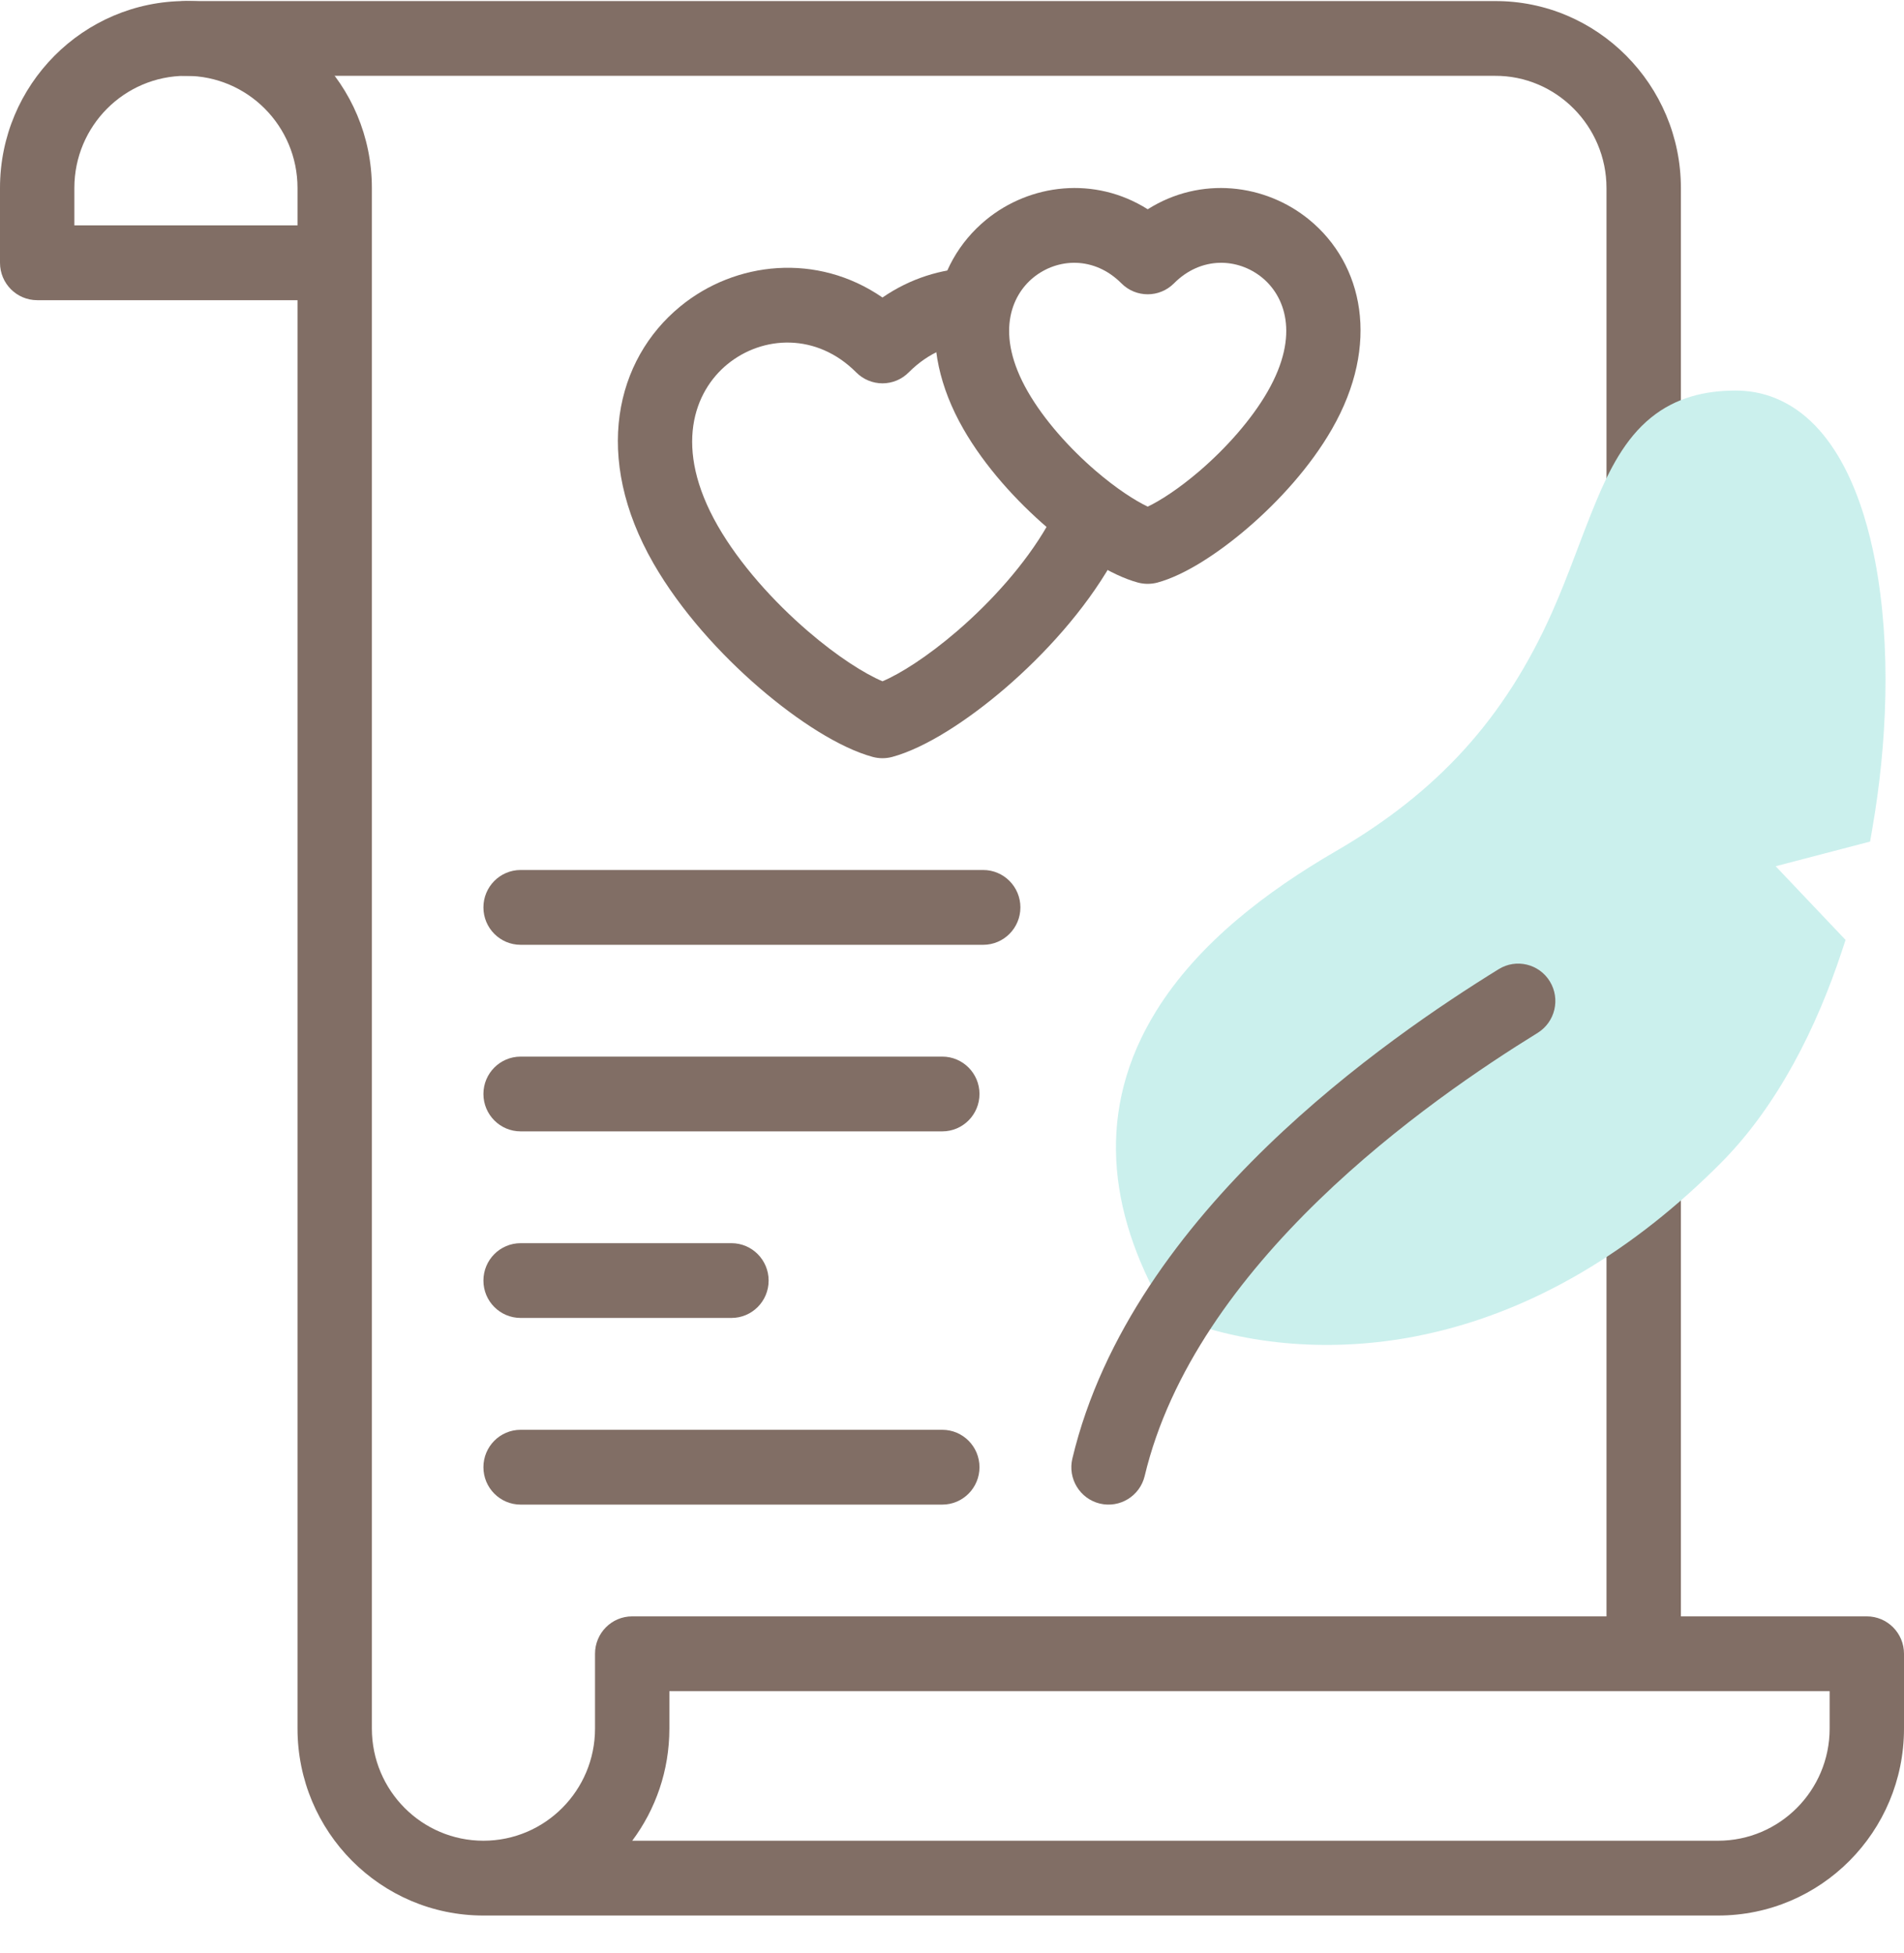 <svg width="39" height="40" viewBox="0 0 39 40" fill="none" xmlns="http://www.w3.org/2000/svg">
<g opacity="0.8">
<path fill-rule="evenodd" clip-rule="evenodd" d="M32.906 3.851C32.906 2.583 31.874 1.544 30.617 1.553L30.612 1.553H3.809C3.388 1.553 3.047 1.21 3.047 0.787C3.047 0.364 3.388 0.022 3.809 0.022H30.609C32.719 0.008 34.43 1.743 34.43 3.851V33.487C34.43 33.91 34.089 34.253 33.668 34.253C33.247 34.253 32.906 33.91 32.906 33.487V3.851Z" fill="#614A3F"/>
<path fill-rule="evenodd" clip-rule="evenodd" d="M0 3.85C0 1.736 1.705 0.021 3.809 0.021C5.912 0.021 7.617 1.736 7.617 3.85V35.402C7.617 36.67 8.64 37.699 9.902 37.699C11.164 37.699 12.188 36.67 12.188 35.402V33.87C12.188 33.447 12.528 33.104 12.949 33.104H38.238C38.659 33.104 39 33.447 39 33.87V35.402C39 37.516 37.295 39.231 35.191 39.231H9.902C7.799 39.231 6.094 37.516 6.094 35.402V6.148H0.762C0.341 6.148 0 5.805 0 5.382V3.85ZM6.094 4.616V3.85C6.094 2.582 5.071 1.553 3.809 1.553C2.546 1.553 1.523 2.582 1.523 3.85V4.616H6.094ZM12.95 37.699H35.191C36.453 37.699 37.477 36.67 37.477 35.402V34.636H13.711V35.402C13.711 36.264 13.428 37.059 12.95 37.699Z" fill="#614A3F"/>
<path fill-rule="evenodd" clip-rule="evenodd" d="M18.076 6.093C18.644 5.703 19.278 5.506 19.91 5.486C20.331 5.473 20.682 5.805 20.696 6.228C20.709 6.65 20.378 7.004 19.958 7.017C19.503 7.031 19.027 7.212 18.614 7.626C18.472 7.77 18.278 7.851 18.076 7.851C17.874 7.851 17.68 7.77 17.537 7.626C16.73 6.815 15.623 6.867 14.898 7.461C14.225 8.013 13.777 9.158 14.703 10.771L14.703 10.771C15.148 11.546 15.838 12.315 16.548 12.926C17.155 13.449 17.71 13.798 18.076 13.953C18.442 13.798 18.996 13.449 19.604 12.926C20.314 12.315 21.003 11.546 21.449 10.771L21.449 10.771C21.531 10.627 21.602 10.488 21.663 10.351C21.837 9.966 22.288 9.795 22.671 9.969C23.055 10.143 23.225 10.597 23.052 10.982C22.969 11.166 22.875 11.351 22.768 11.537M18.076 6.093C16.734 5.168 15.06 5.352 13.935 6.275C12.601 7.368 12.139 9.369 13.384 11.537C13.938 12.501 14.755 13.4 15.557 14.09C16.338 14.762 17.202 15.32 17.879 15.503C18.008 15.537 18.144 15.537 18.273 15.503C18.95 15.32 19.813 14.762 20.595 14.09C21.396 13.4 22.214 12.502 22.768 11.537" fill="#614A3F"/>
<path fill-rule="evenodd" clip-rule="evenodd" d="M23.509 4.286C24.594 3.6 25.919 3.764 26.817 4.5C27.922 5.406 28.281 7.05 27.283 8.787C26.843 9.554 26.197 10.262 25.567 10.804C24.957 11.329 24.266 11.781 23.706 11.932C23.576 11.966 23.441 11.966 23.311 11.932C22.751 11.781 22.059 11.329 21.45 10.804C20.82 10.262 20.174 9.554 19.734 8.787C18.736 7.05 19.095 5.406 20.2 4.5C21.098 3.764 22.423 3.6 23.509 4.286ZM21.163 5.687C20.718 6.052 20.374 6.839 21.053 8.021L21.053 8.021C21.385 8.598 21.903 9.178 22.441 9.641C22.869 10.009 23.252 10.254 23.509 10.376C23.765 10.254 24.148 10.009 24.576 9.641C25.114 9.178 25.632 8.598 25.964 8.021L25.964 8.021C26.643 6.839 26.299 6.052 25.854 5.687C25.357 5.28 24.603 5.244 24.047 5.803C23.75 6.102 23.267 6.102 22.97 5.803C22.414 5.244 21.66 5.28 21.163 5.687Z" fill="#614A3F"/>
<path fill-rule="evenodd" clip-rule="evenodd" d="M9.902 18.584C9.902 18.161 10.243 17.818 10.664 17.818H20.139C20.56 17.818 20.901 18.161 20.901 18.584C20.901 19.007 20.56 19.35 20.139 19.35H10.664C10.243 19.35 9.902 19.007 9.902 18.584Z" fill="#614A3F"/>
<path fill-rule="evenodd" clip-rule="evenodd" d="M9.902 22.405C9.902 21.983 10.243 21.64 10.664 21.64H19.301C19.722 21.64 20.063 21.983 20.063 22.405C20.063 22.828 19.722 23.171 19.301 23.171H10.664C10.243 23.171 9.902 22.828 9.902 22.405Z" fill="#614A3F"/>
<path fill-rule="evenodd" clip-rule="evenodd" d="M9.902 26.227C9.902 25.804 10.243 25.461 10.664 25.461H14.983C15.403 25.461 15.744 25.804 15.744 26.227C15.744 26.65 15.403 26.992 14.983 26.992H10.664C10.243 26.992 9.902 26.65 9.902 26.227Z" fill="#614A3F"/>
<path fill-rule="evenodd" clip-rule="evenodd" d="M9.902 30.049C9.902 29.626 10.243 29.283 10.664 29.283H19.301C19.722 29.283 20.063 29.626 20.063 30.049C20.063 30.472 19.722 30.815 19.301 30.815H10.664C10.243 30.815 9.902 30.472 9.902 30.049Z" fill="#614A3F"/>
<path fill-rule="evenodd" clip-rule="evenodd" d="M36.371 17.741L37.803 19.25L37.731 19.468C37.216 21.031 36.419 22.641 35.251 23.816C33.523 25.553 31.421 26.899 28.996 27.369C27.357 27.687 25.585 27.586 24.025 26.964L23.902 26.915L23.836 26.799C22.693 24.81 22.44 22.713 23.681 20.708C24.55 19.306 25.96 18.247 27.365 17.431C29.443 16.225 30.826 14.716 31.799 12.522C32.13 11.777 32.385 11.009 32.698 10.259C32.96 9.631 33.283 8.984 33.822 8.55C34.324 8.144 34.918 7.999 35.553 7.999C35.834 7.999 36.108 8.05 36.368 8.156C37.628 8.669 38.177 10.269 38.41 11.499C38.742 13.256 38.654 15.239 38.347 16.994L38.305 17.236L36.371 17.741Z" fill="#BEECE9"/>
<path fill-rule="evenodd" clip-rule="evenodd" d="M31.746 20.1C31.966 20.461 31.854 20.932 31.496 21.154C30.401 21.83 28.637 23.006 27.015 24.577C25.386 26.156 23.961 28.075 23.447 30.228C23.349 30.639 22.938 30.892 22.528 30.794C22.119 30.695 21.867 30.282 21.966 29.87C22.576 27.313 24.231 25.148 25.958 23.474C27.693 21.794 29.562 20.551 30.698 19.849C31.057 19.627 31.526 19.74 31.746 20.1Z" fill="#614A3F"/>
</g>
</svg>
